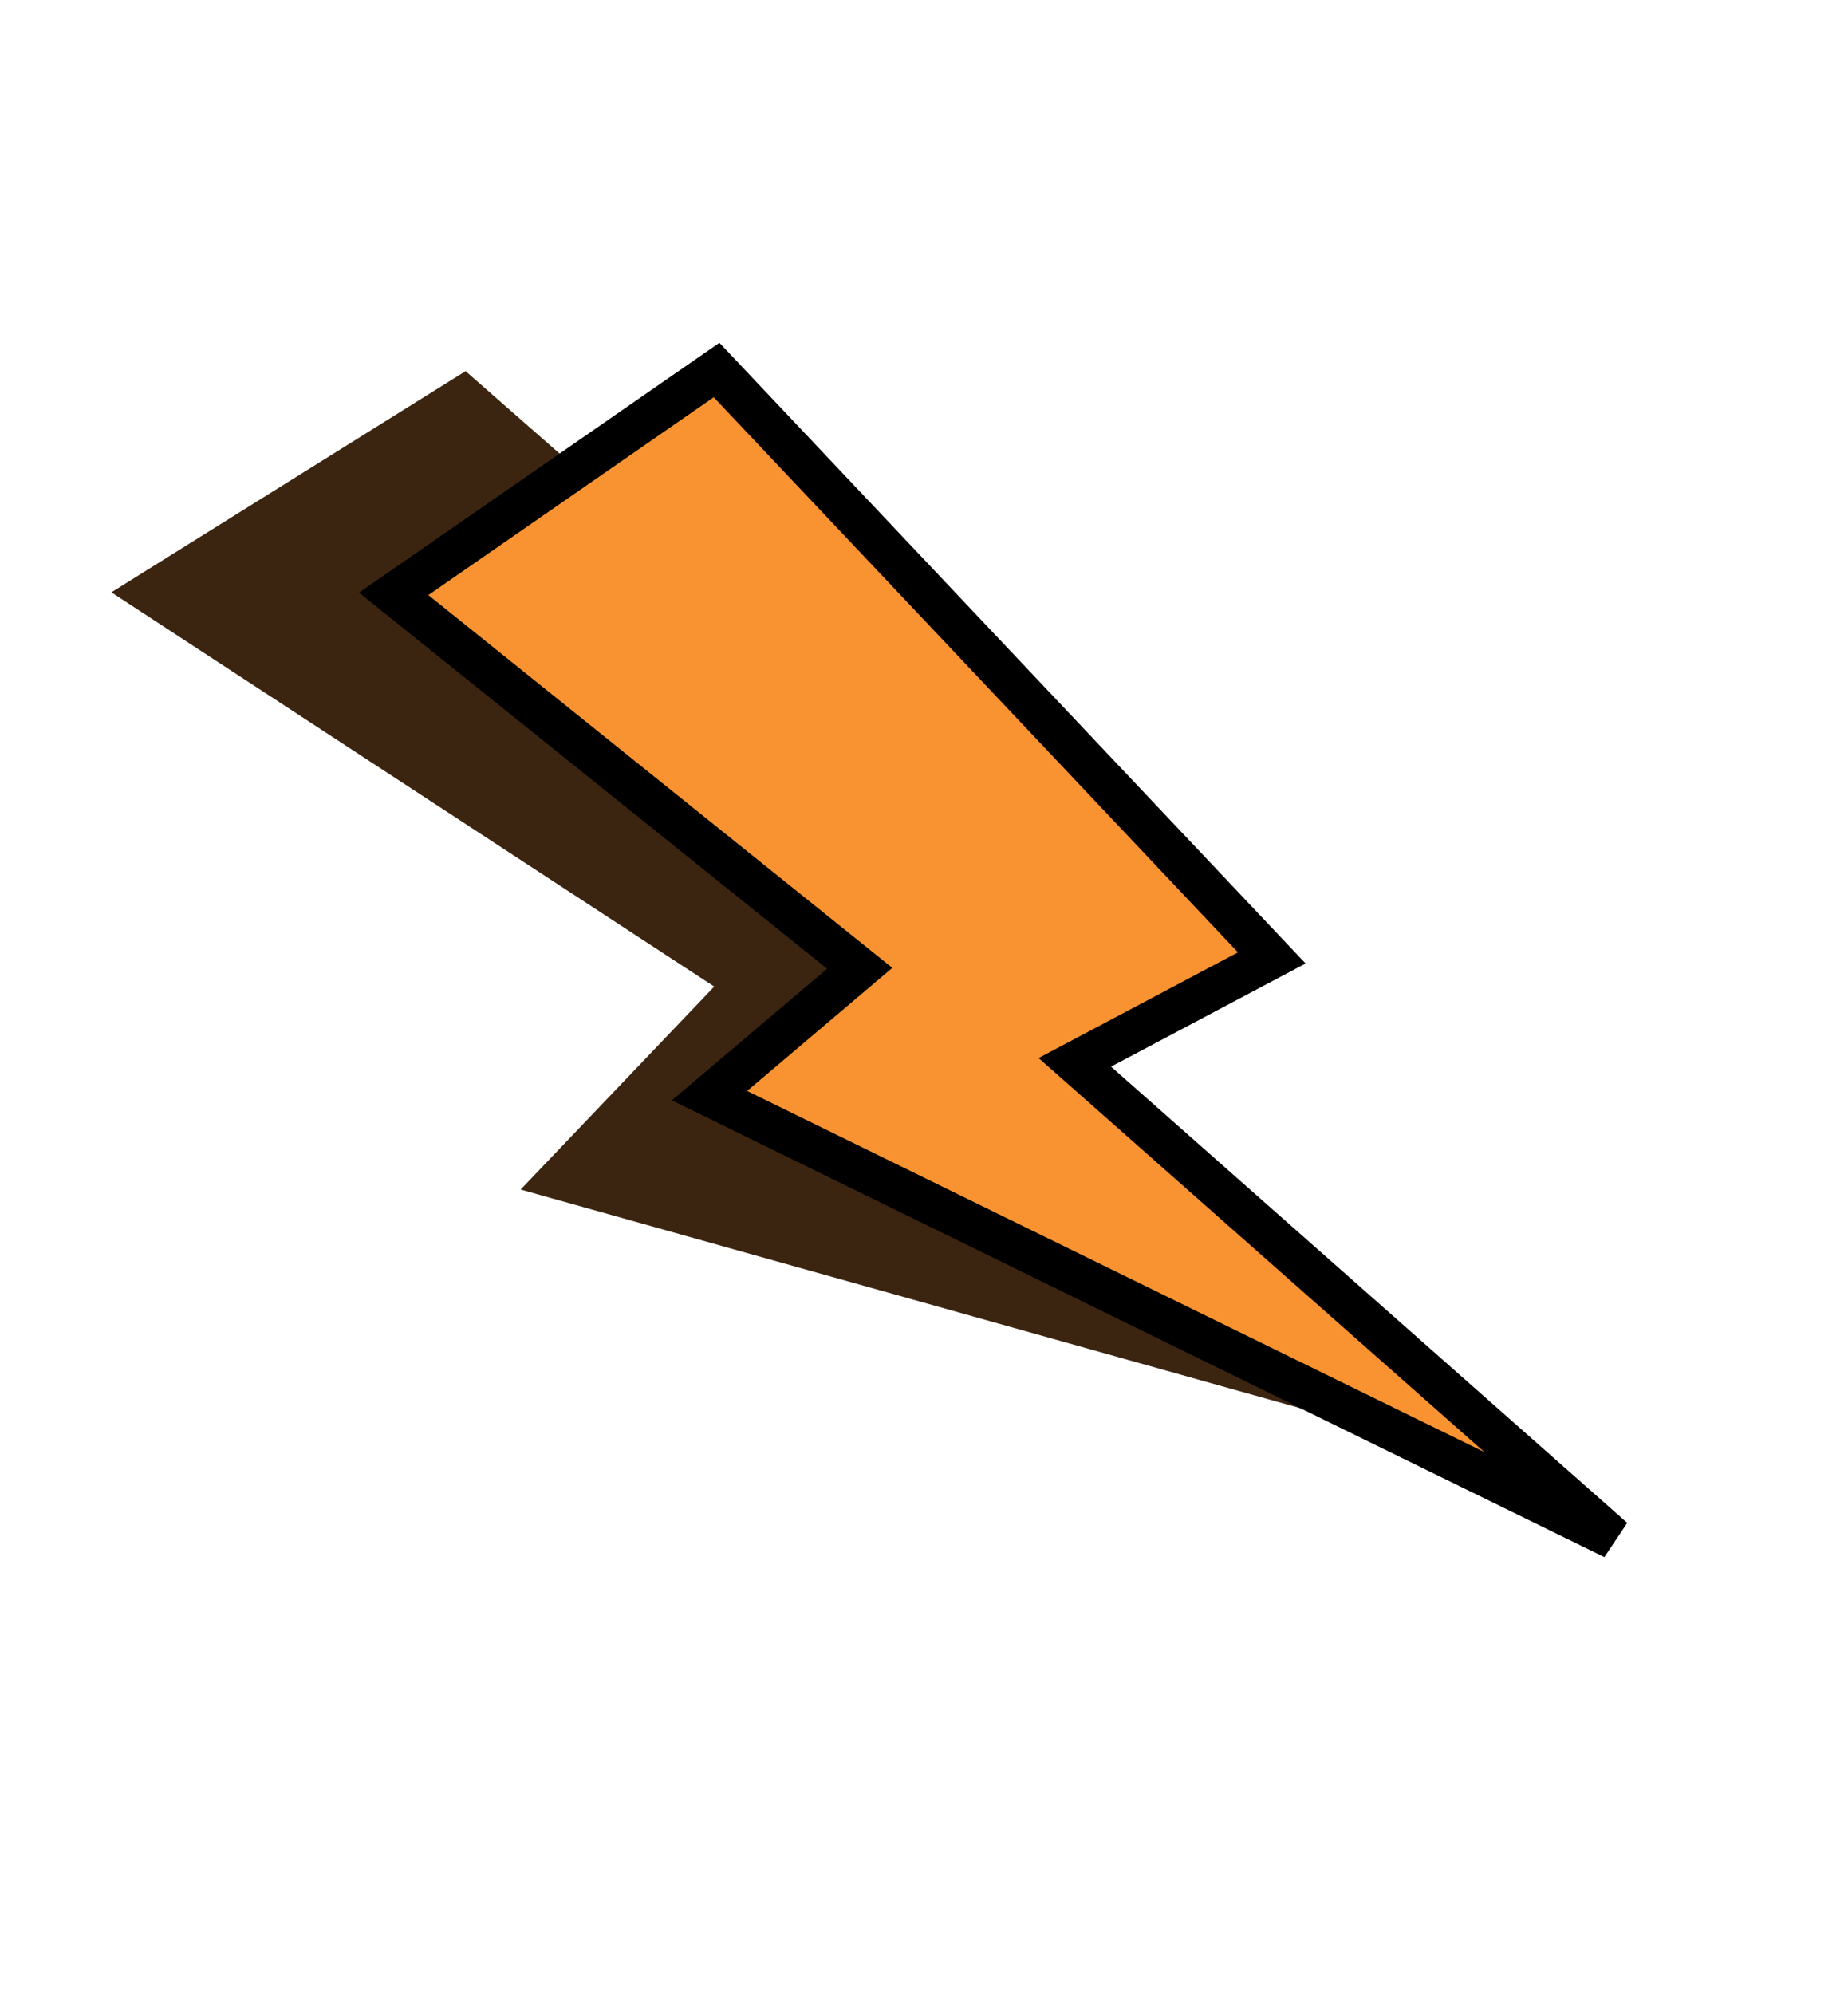 <svg width="89" height="96" viewBox="0 0 89 96" fill="none" xmlns="http://www.w3.org/2000/svg">
<path d="M22.423 17.871L5.363 28.521L34.397 47.504L25.074 57.278L74.536 71.148L46.102 52.821L54.511 46.007L22.423 17.871Z" fill="#3C2510"/>
<path d="M34.51 17.817L18.959 28.595L41.403 46.624L34.168 52.757L77.706 74.078L51.763 51.153L61.248 46.125L34.51 17.817Z" fill="#F99331" stroke="black" stroke-width="2"/>
</svg>
